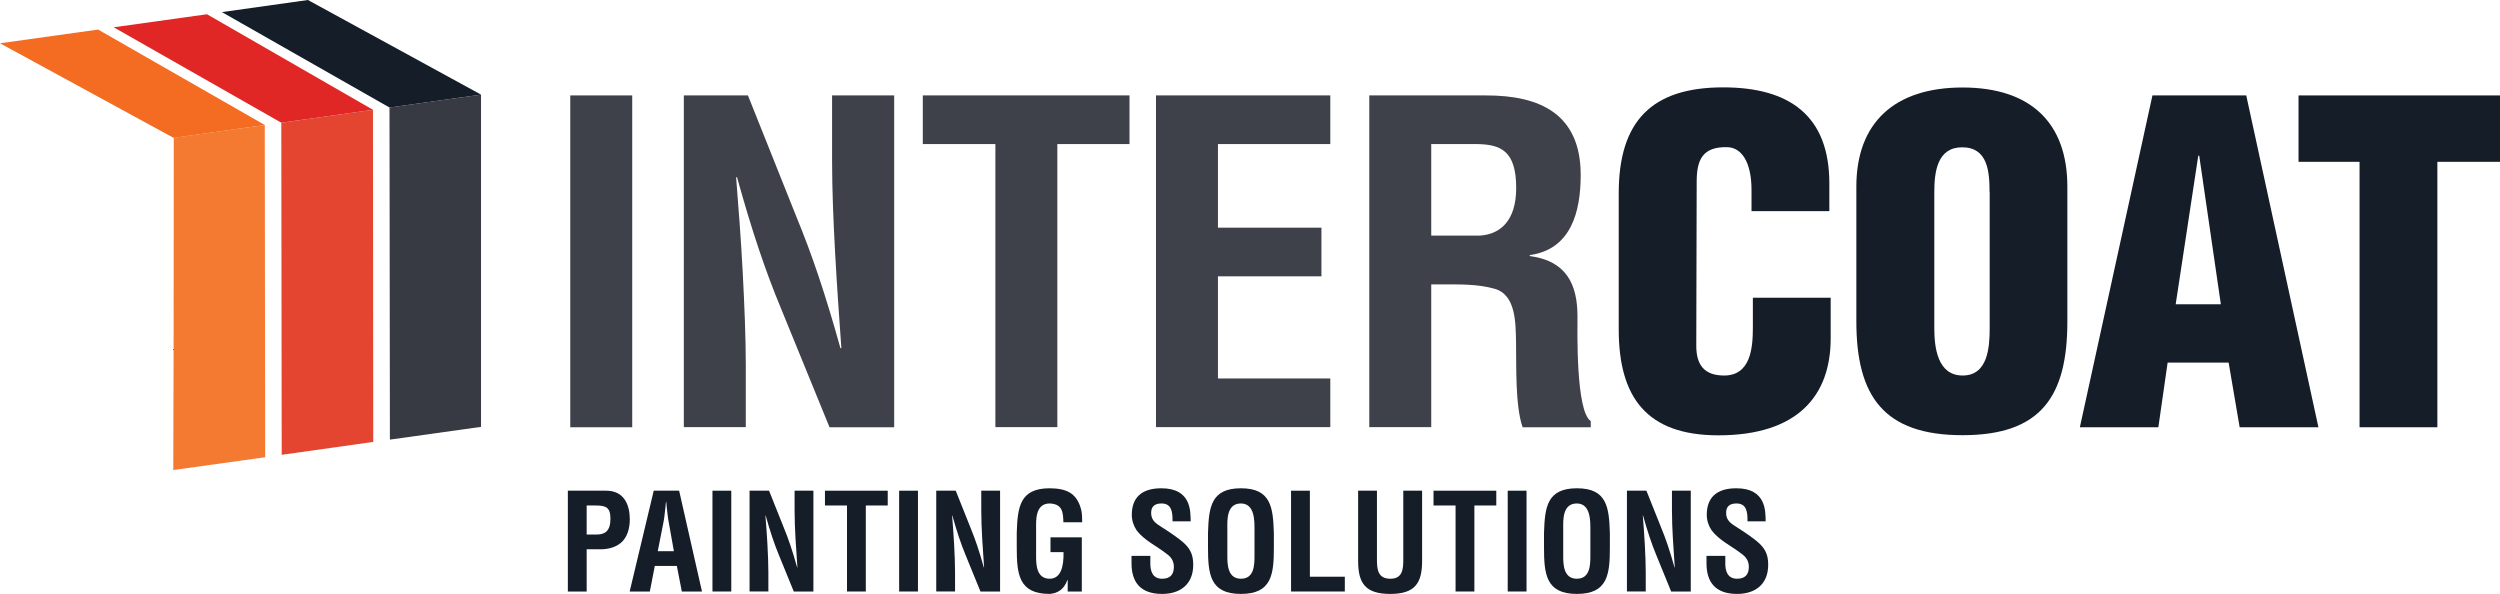 <?xml version="1.0" encoding="UTF-8"?> <!-- Generator: Adobe Illustrator 24.2.1, SVG Export Plug-In . SVG Version: 6.00 Build 0) --> <svg xmlns="http://www.w3.org/2000/svg" xmlns:xlink="http://www.w3.org/1999/xlink" version="1.1" id="Layer_1" x="0px" y="0px" viewBox="0 0 186.01 44.19" style="enable-background:new 0 0 186.01 44.19;" xml:space="preserve"> <style type="text/css"> .st0{fill:#3F414A;} .st1{fill:#151D28;} .st2{fill:#373A43;} .st3{fill:#E44531;} .st4{fill:#3C536A;} .st5{fill:#F47A32;} .st6{fill:#E12726;} .st7{fill:#F36C21;} </style> <g> <path class="st0" d="M42.43,31.79V7.1h4.61v24.69H42.43z"></path> <path class="st0" d="M61.92,7.1h4.61v24.69h-4.81L58.13,23c-1.22-2.93-2.21-5.92-3.29-9.81h-0.07c0.16,2.04,0.36,4.54,0.49,7.04 c0.13,2.47,0.23,4.94,0.23,6.91v4.64h-4.61V7.1h4.77l3.59,8.99c1.18,2.86,2.17,5.79,3.29,9.81h0.07c-0.16-2.24-0.33-4.64-0.46-7.01 c-0.13-2.37-0.23-4.74-0.23-6.94V7.1z"></path> <path class="st0" d="M68.67,7.1h15.37v3.62h-5.37v21.06h-4.61V10.72h-5.4V7.1z"></path> <path class="st0" d="M86.01,31.79V7.1h12.97v3.62h-8.36v6.22h7.7v3.62h-7.7v7.6h8.36v3.62H86.01z"></path> <path class="st0" d="M106.49,21.15v10.63h-4.61V7.1h8.72c3.98,0,7.01,1.38,7.01,5.92c0,2.7-0.69,5.53-3.79,5.96v0.07 c2.73,0.36,3.55,2.11,3.55,4.48c0,1.02-0.13,7.08,0.99,7.8v0.46h-5.07c-0.56-1.58-0.46-4.61-0.49-6.25c-0.03-1.51,0-3.59-1.58-4.05 c-1.25-0.36-2.6-0.33-3.92-0.33H106.49z M106.49,17.53h3.62c1.51-0.1,2.7-1.09,2.7-3.55c0-2.76-1.15-3.23-2.9-3.26h-3.42V17.53z"></path> <path class="st1" d="M130.32,15.72v-1.58c0-2.11-0.76-3.19-1.84-3.19c-1.81-0.03-2.24,0.95-2.24,2.57l-0.03,12.21 c0,1.38,0.56,2.21,2.07,2.21c1.97,0,2.14-2.04,2.14-3.55v-2.24h5.79v3.03c0,4.25-2.44,7.21-8.36,7.21c-5.33,0-7.41-2.83-7.41-7.87 V14.37c0-5.37,2.47-7.87,7.77-7.87c4.94,0,7.9,2.11,7.9,7.14v2.07H130.32z"></path> <path class="st1" d="M153.82,23.92c0,5.56-1.94,8.46-7.8,8.46c-5.86,0-7.9-2.9-7.9-8.46V13.88c0-4.74,2.83-7.37,7.9-7.37 c5.07,0,7.8,2.63,7.8,7.37V23.92z M148.03,14.28c0-1.51-0.13-3.32-2.04-3.32c-1.84,0-2.07,1.81-2.07,3.32v10.14 c0,1.42,0.23,3.52,2.11,3.52s2.01-2.11,2.01-3.52V14.28z"></path> <path class="st1" d="M154.75,31.79l5.4-24.69h6.98l5.37,24.69h-5.86l-0.82-4.81h-4.54l-0.69,4.81H154.75z M163.63,11.58h-0.07 l-1.68,11.06h3.36L163.63,11.58z"></path> <path class="st1" d="M171.01,7.1h15.01v4.94h-4.67v19.75h-5.79V12.04h-4.54V7.1z"></path> </g> <g> <path class="st1" d="M42.25,44.01v-7.5h2.86c1.34,0,1.75,1.08,1.75,2.13c0,0.64-0.17,1.36-0.7,1.78c-0.44,0.35-1.03,0.46-1.57,0.45 h-0.94v3.14H42.25z M43.65,39.77h0.75c0.61,0,1.02-0.26,1.02-1.17c0-0.86-0.34-0.99-1.13-0.99h-0.64V39.77z"></path> <path class="st1" d="M46.85,44.01l1.79-7.5h1.89l1.7,7.5h-1.5l-0.37-1.9h-1.64l-0.37,1.9H46.85z M48.94,41.01h1.2l-0.38-2.13 c-0.07-0.35-0.1-0.69-0.14-1.04c-0.01-0.17-0.03-0.34-0.05-0.5h-0.02c-0.02,0.16-0.04,0.33-0.05,0.5 c-0.04,0.35-0.07,0.69-0.14,1.04L48.94,41.01z"></path> <path class="st1" d="M53.01,44.01v-7.5h1.4v7.5H53.01z"></path> <path class="st1" d="M59.12,36.51h1.4v7.5h-1.46l-1.09-2.67c-0.37-0.89-0.67-1.8-1-2.98h-0.02c0.05,0.62,0.11,1.38,0.15,2.14 c0.04,0.75,0.07,1.5,0.07,2.1v1.41h-1.4v-7.5h1.45l1.09,2.73c0.36,0.87,0.66,1.76,1,2.98h0.02c-0.05-0.68-0.1-1.41-0.14-2.13 s-0.07-1.44-0.07-2.11V36.51z"></path> <path class="st1" d="M61.38,36.51h4.67v1.1h-1.63v6.4h-1.4v-6.4h-1.64V36.51z"></path> <path class="st1" d="M66.9,44.01v-7.5h1.4v7.5H66.9z"></path> <path class="st1" d="M73.01,36.51h1.4v7.5h-1.46l-1.09-2.67c-0.37-0.89-0.67-1.8-1-2.98h-0.02c0.05,0.62,0.11,1.38,0.15,2.14 c0.04,0.75,0.07,1.5,0.07,2.1v1.41h-1.4v-7.5h1.45l1.09,2.73c0.36,0.87,0.66,1.76,1,2.98h0.02c-0.05-0.68-0.1-1.41-0.14-2.13 s-0.07-1.44-0.07-2.11V36.51z"></path> <path class="st1" d="M75.65,39.66c0.06-1.91,0.21-3.33,2.45-3.33c1.2,0.01,2.03,0.32,2.35,1.62c0.07,0.3,0.06,0.61,0.07,0.91h-1.4 c-0.02-0.76-0.07-1.36-1.02-1.4c-1.1,0-1.01,1.31-1.01,1.89v2.08c0,0.62,0.05,1.63,1.01,1.63c0.8,0,1.06-0.85,1.03-1.98h-0.97v-1.1 h2.33v4.03h-1.05v-0.86h-0.02c-0.28,0.78-0.81,1-1.32,1.04c-2.3,0-2.45-1.46-2.45-3.46V39.66z"></path> <path class="st1" d="M87.24,38.79c0.01-0.67-0.05-1.33-0.82-1.33c-0.47,0-0.77,0.19-0.77,0.7c0,0.57,0.36,0.79,0.8,1.07 c0.46,0.29,1.31,0.85,1.7,1.23c0.48,0.47,0.63,0.92,0.63,1.57c0,1.42-0.94,2.16-2.31,2.16c-1.68,0-2.28-0.94-2.28-2.28v-0.55h1.4 v0.44c-0.03,0.73,0.19,1.26,0.88,1.26c0.59,0,0.87-0.31,0.87-0.88c0-0.44-0.2-0.74-0.56-0.99c-0.73-0.57-1.64-0.98-2.21-1.73 c-0.23-0.34-0.36-0.75-0.36-1.15c0-1.28,0.72-1.98,2.2-1.98c2.23,0,2.17,1.72,2.18,2.46H87.24z"></path> <path class="st1" d="M89.88,39.66c0.06-1.91,0.21-3.33,2.45-3.33s2.39,1.42,2.45,3.33v1.07c0,2-0.15,3.46-2.45,3.46 c-2.3,0-2.45-1.46-2.45-3.46V39.66z M91.32,41.43c0,0.62,0.05,1.63,1.01,1.63c1,0,1.01-1.03,1.01-1.75v-1.92 c0-0.6,0.03-1.93-1.01-1.93c-1.1,0-1.01,1.31-1.01,1.89V41.43z"></path> <path class="st1" d="M96.06,44.01v-7.5h1.4v6.4h2.6v1.1H96.06z"></path> <path class="st1" d="M104.41,36.51h1.4v5.23c0,1.66-0.54,2.45-2.37,2.45c-1.85,0-2.39-0.79-2.39-2.45v-5.23h1.4v5.11 c0,0.72,0.05,1.44,1,1.44c0.91,0,0.96-0.72,0.96-1.44V36.51z"></path> <path class="st1" d="M106.66,36.51h4.67v1.1h-1.63v6.4h-1.4v-6.4h-1.64V36.51z"></path> <path class="st1" d="M112.18,44.01v-7.5h1.4v7.5H112.18z"></path> <path class="st1" d="M114.88,39.66c0.06-1.91,0.21-3.33,2.45-3.33c2.24,0,2.39,1.42,2.45,3.33v1.07c0,2-0.15,3.46-2.45,3.46 s-2.45-1.46-2.45-3.46V39.66z M116.31,41.43c0,0.62,0.05,1.63,1.01,1.63c1,0,1.01-1.03,1.01-1.75v-1.92c0-0.6,0.03-1.93-1.01-1.93 c-1.1,0-1.01,1.31-1.01,1.89V41.43z"></path> <path class="st1" d="M124.4,36.51h1.4v7.5h-1.46l-1.09-2.67c-0.37-0.89-0.67-1.8-1-2.98h-0.02c0.05,0.62,0.11,1.38,0.15,2.14 c0.04,0.75,0.07,1.5,0.07,2.1v1.41h-1.4v-7.5h1.45l1.09,2.73c0.36,0.87,0.66,1.76,1,2.98h0.02c-0.05-0.68-0.1-1.41-0.14-2.13 s-0.07-1.44-0.07-2.11V36.51z"></path> <path class="st1" d="M130.02,38.79c0.01-0.67-0.05-1.33-0.82-1.33c-0.47,0-0.77,0.19-0.77,0.7c0,0.57,0.36,0.79,0.8,1.07 c0.46,0.29,1.31,0.85,1.7,1.23c0.48,0.47,0.63,0.92,0.63,1.57c0,1.42-0.94,2.16-2.31,2.16c-1.68,0-2.28-0.94-2.28-2.28v-0.55h1.4 v0.44c-0.03,0.73,0.19,1.26,0.88,1.26c0.59,0,0.87-0.31,0.87-0.88c0-0.44-0.2-0.74-0.56-0.99c-0.73-0.57-1.64-0.98-2.21-1.73 c-0.23-0.34-0.36-0.75-0.36-1.15c0-1.28,0.72-1.98,2.2-1.98c2.23,0,2.17,1.72,2.18,2.46H130.02z"></path> </g> <g> <polygon class="st2" points="35.79,7.04 28.98,8 29.01,32.71 35.79,31.76 "></polygon> <polygon class="st3" points="20.93,9.13 20.96,33.84 27.77,32.88 27.75,8.17 "></polygon> <polygon class="st4" points="12.89,34.98 12.91,34.97 12.9,25.93 "></polygon> <polygon class="st5" points="12.93,10.25 12.91,34.97 19.73,34.02 19.7,9.3 "></polygon> <polygon class="st1" points="28.98,8 16.51,0.9 22.91,0 35.79,7.04 "></polygon> <polygon class="st6" points="20.93,9.13 8.46,2.03 15.4,1.06 27.75,8.17 "></polygon> <polygon class="st7" points="12.92,10.26 0,3.22 7.3,2.2 19.7,9.3 "></polygon> </g> </svg> 